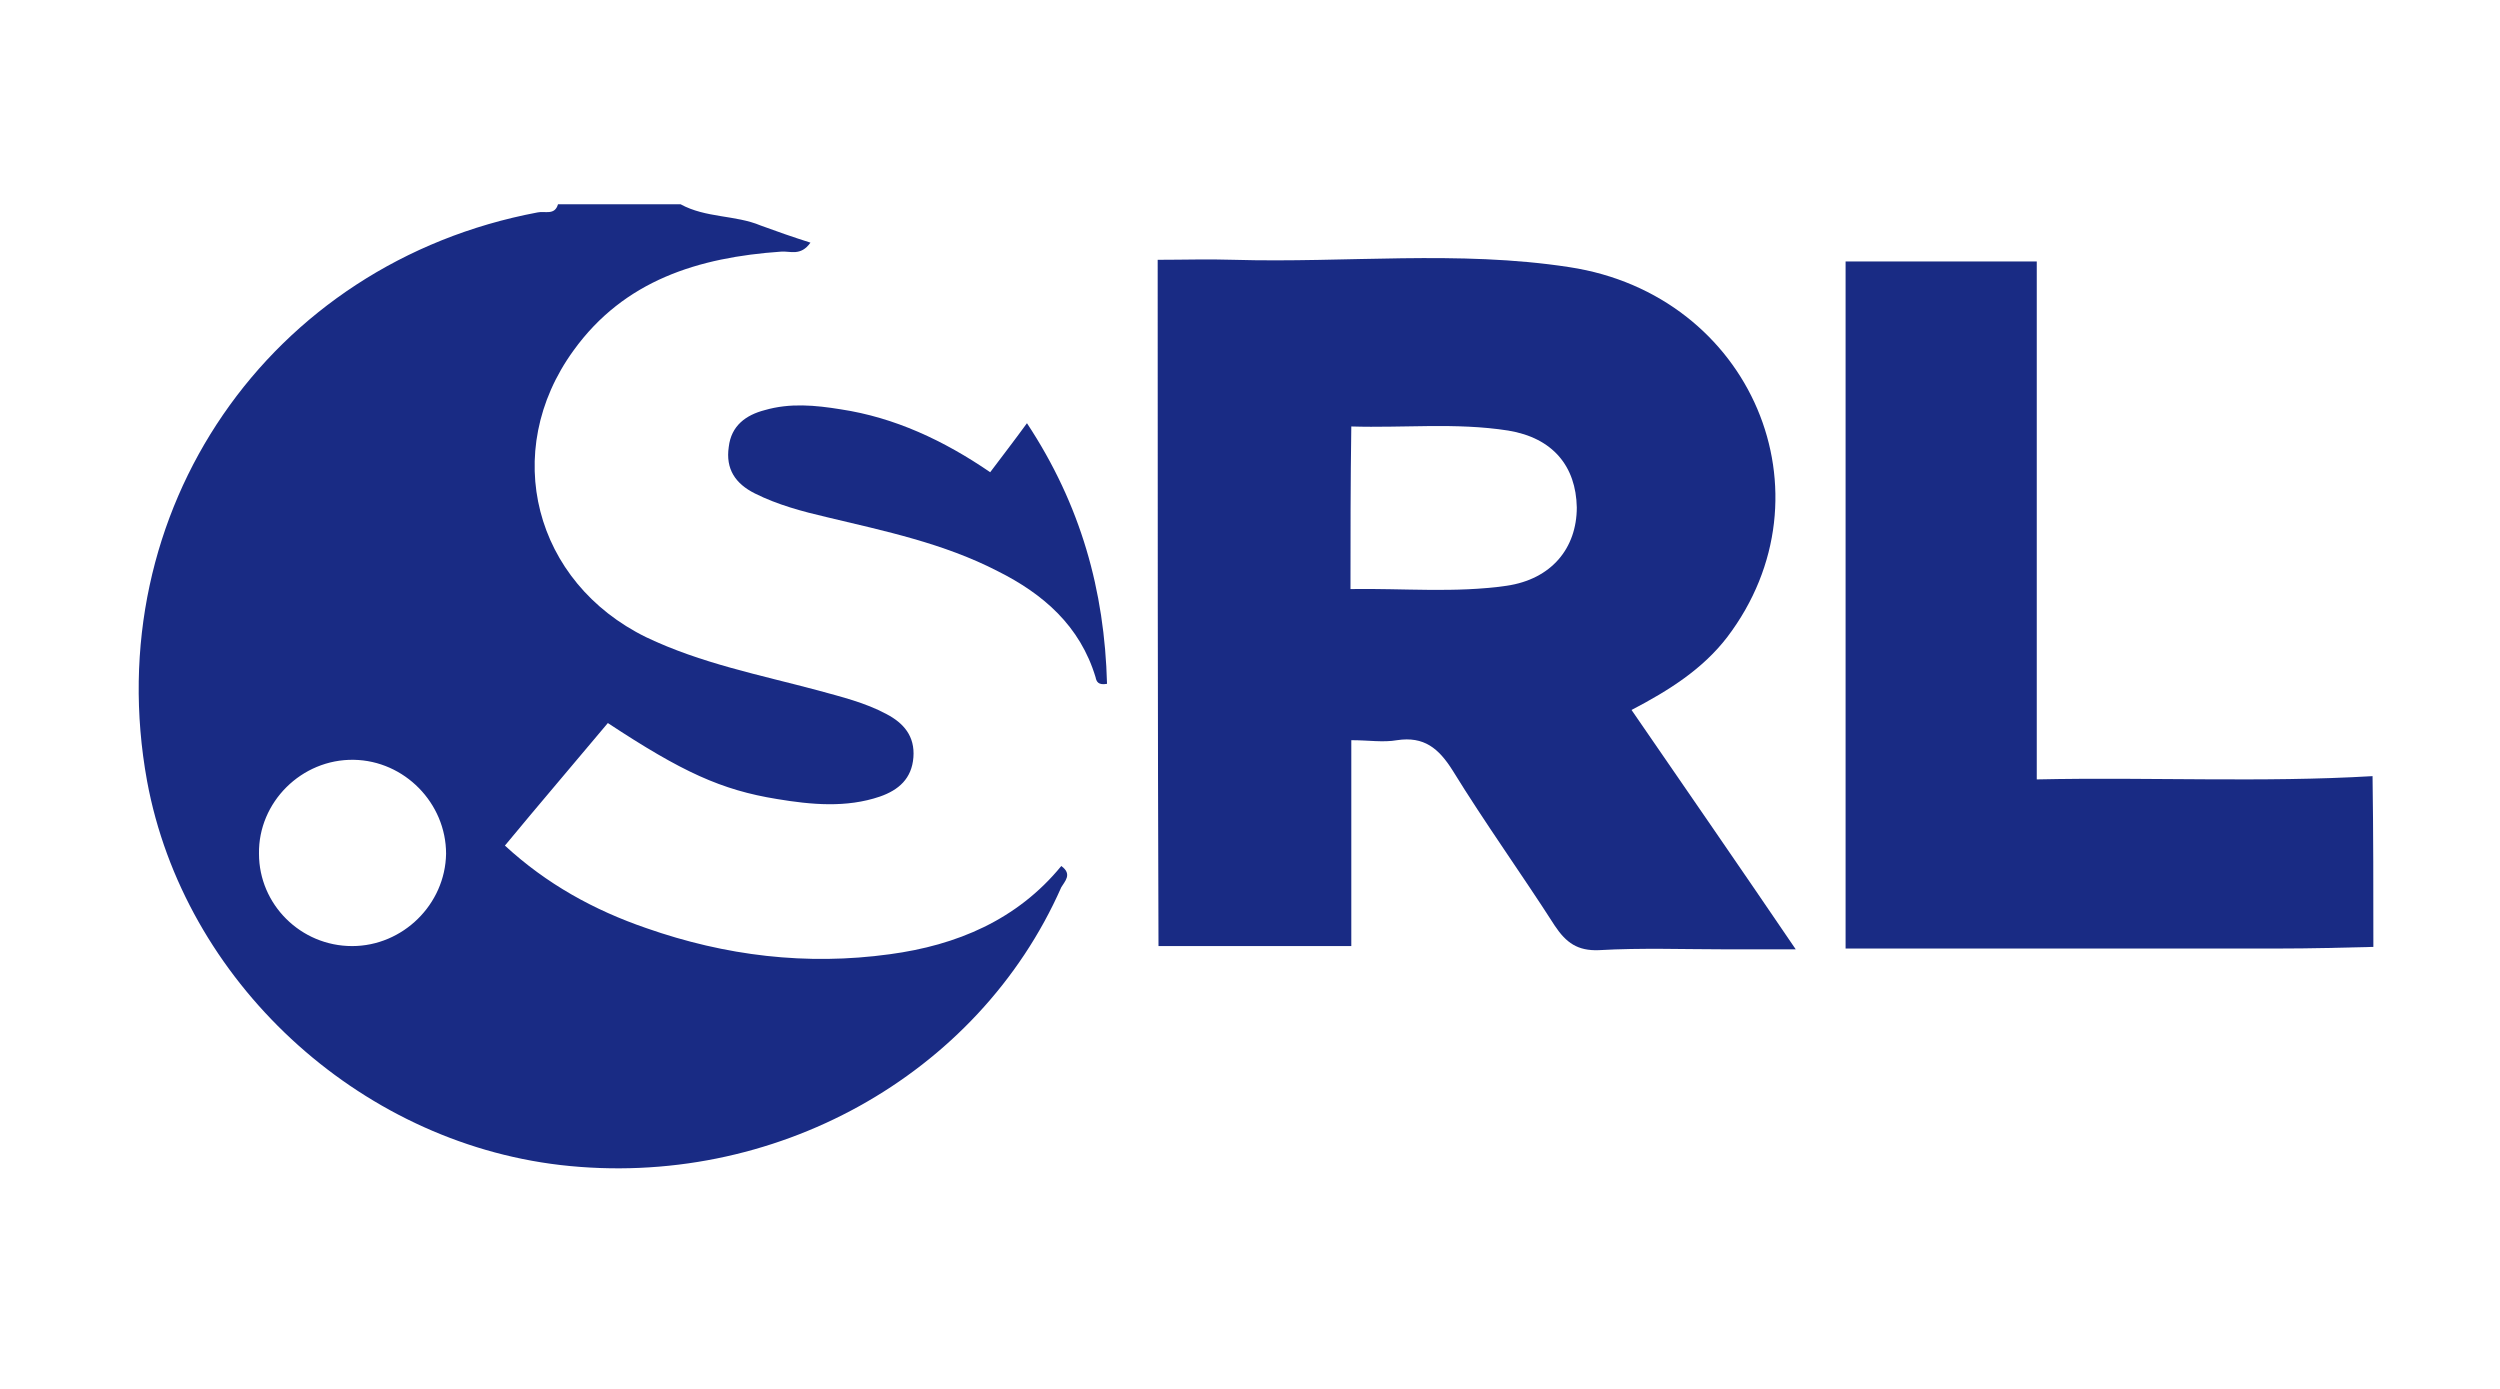 <?xml version="1.0" encoding="utf-8"?>
<!-- Generator: Adobe Illustrator 26.0.1, SVG Export Plug-In . SVG Version: 6.00 Build 0)  -->
<svg version="1.1" id="Calque_1" xmlns="http://www.w3.org/2000/svg" xmlns:xlink="http://www.w3.org/1999/xlink" x="0px" y="0px"
	 viewBox="0 0 306 170" style="enable-background:new 0 0 306 170;" xml:space="preserve">
<path style="fill:#192B84;" d="M83.3,25c3.1,1.7,6.7,1.3,9.8,2.6c1.9,0.7,3.9,1.4,6.1,2.1c-1.2,1.7-2.5,1-3.6,1.1
	c-10.1,0.7-19.2,3.5-25.4,12.1c-9,12.4-4.8,28.4,8.9,35.1c6.7,3.2,13.9,4.6,21,6.5c2.9,0.8,5.8,1.5,8.4,2.9c2.1,1.1,3.5,2.7,3.3,5.3
	c-0.2,2.6-1.8,4-4.1,4.8c-4.1,1.4-8.4,1-12.6,0.3c-6.8-1.1-11.6-3.3-20.7-9.3c-4.1,4.9-8.3,9.8-12.6,15c5.1,4.7,10.9,7.9,17.3,10.1
	c9.7,3.4,19.6,4.6,29.8,3.2c8.2-1.1,15.6-4.2,21-10.8c1.4,1,0.4,1.9,0,2.6c-10.2,23.1-35.3,37-61.3,34c-24.9-2.9-46.1-22.6-50.6-47
	C12,62.6,32.9,32.2,65.8,26c0.9-0.2,2.1,0.4,2.5-1C73.3,25,78.3,25,83.3,25z M43.1,115.8c6.2,0,11.4-5.1,11.5-11.3
	c0-6.2-5.1-11.4-11.3-11.5c-6.4-0.1-11.7,5.2-11.6,11.5C31.7,110.7,36.8,115.8,43.1,115.8z"/>
<path style="fill:#192B84;" d="M290.5,115.9c-3.9,0.1-7.7,0.2-11.6,0.2c-16.3,0-32.7,0-49,0c-1.2,0-2.5,0-4,0c0-28.1,0-56,0-84.1
	c7.7,0,15.3,0,23.4,0c0,21,0,42,0,63.4c14-0.3,27.5,0.4,41.1-0.4C290.5,102,290.5,109,290.5,115.9z"/>
<path style="fill:#192B84;" d="M141.7,31.8c3.1,0,6.2-0.1,9.3,0c13.7,0.4,27.5-1.2,41.1,0.9c22.3,3.4,32.6,27.8,19.3,45.3
	c-3,3.9-7.1,6.5-11.7,8.9c6.6,9.6,13.1,19,20.1,29.3c-3.3,0-5.9,0-8.4,0c-5.2,0-10.5-0.2-15.7,0.1c-2.6,0.1-4-0.9-5.4-3
	c-4.1-6.4-8.5-12.5-12.5-19c-1.7-2.7-3.5-4.2-6.8-3.7c-1.7,0.3-3.5,0-5.6,0c0,8.4,0,16.6,0,25.2c-8,0-15.7,0-23.6,0
	C141.7,88.1,141.7,60.2,141.7,31.8z M165.3,72.1c6.5-0.1,12.8,0.5,19.1-0.4c5.5-0.8,8.6-4.6,8.6-9.6c-0.1-5-2.9-8.5-8.4-9.4
	c-6.4-1-12.8-0.3-19.2-0.5C165.3,59.1,165.3,65.4,165.3,72.1z"/>
<path style="fill:#192B84;" d="M121.2,57.8c1.5-2,2.9-3.8,4.5-6c6.6,10,9.5,20.5,9.8,31.9c-1.1,0.2-1.3-0.3-1.4-0.8
	c-1.9-6.3-6.4-10.2-12-13c-6.6-3.4-13.8-4.9-20.9-6.6c-3-0.7-6-1.5-8.8-2.9c-2.4-1.2-3.6-3-3.2-5.7c0.3-2.6,2.1-3.9,4.4-4.5
	c3.1-0.9,6.2-0.6,9.3-0.1C109.5,51.1,115.5,53.9,121.2,57.8z"/>
</svg>
